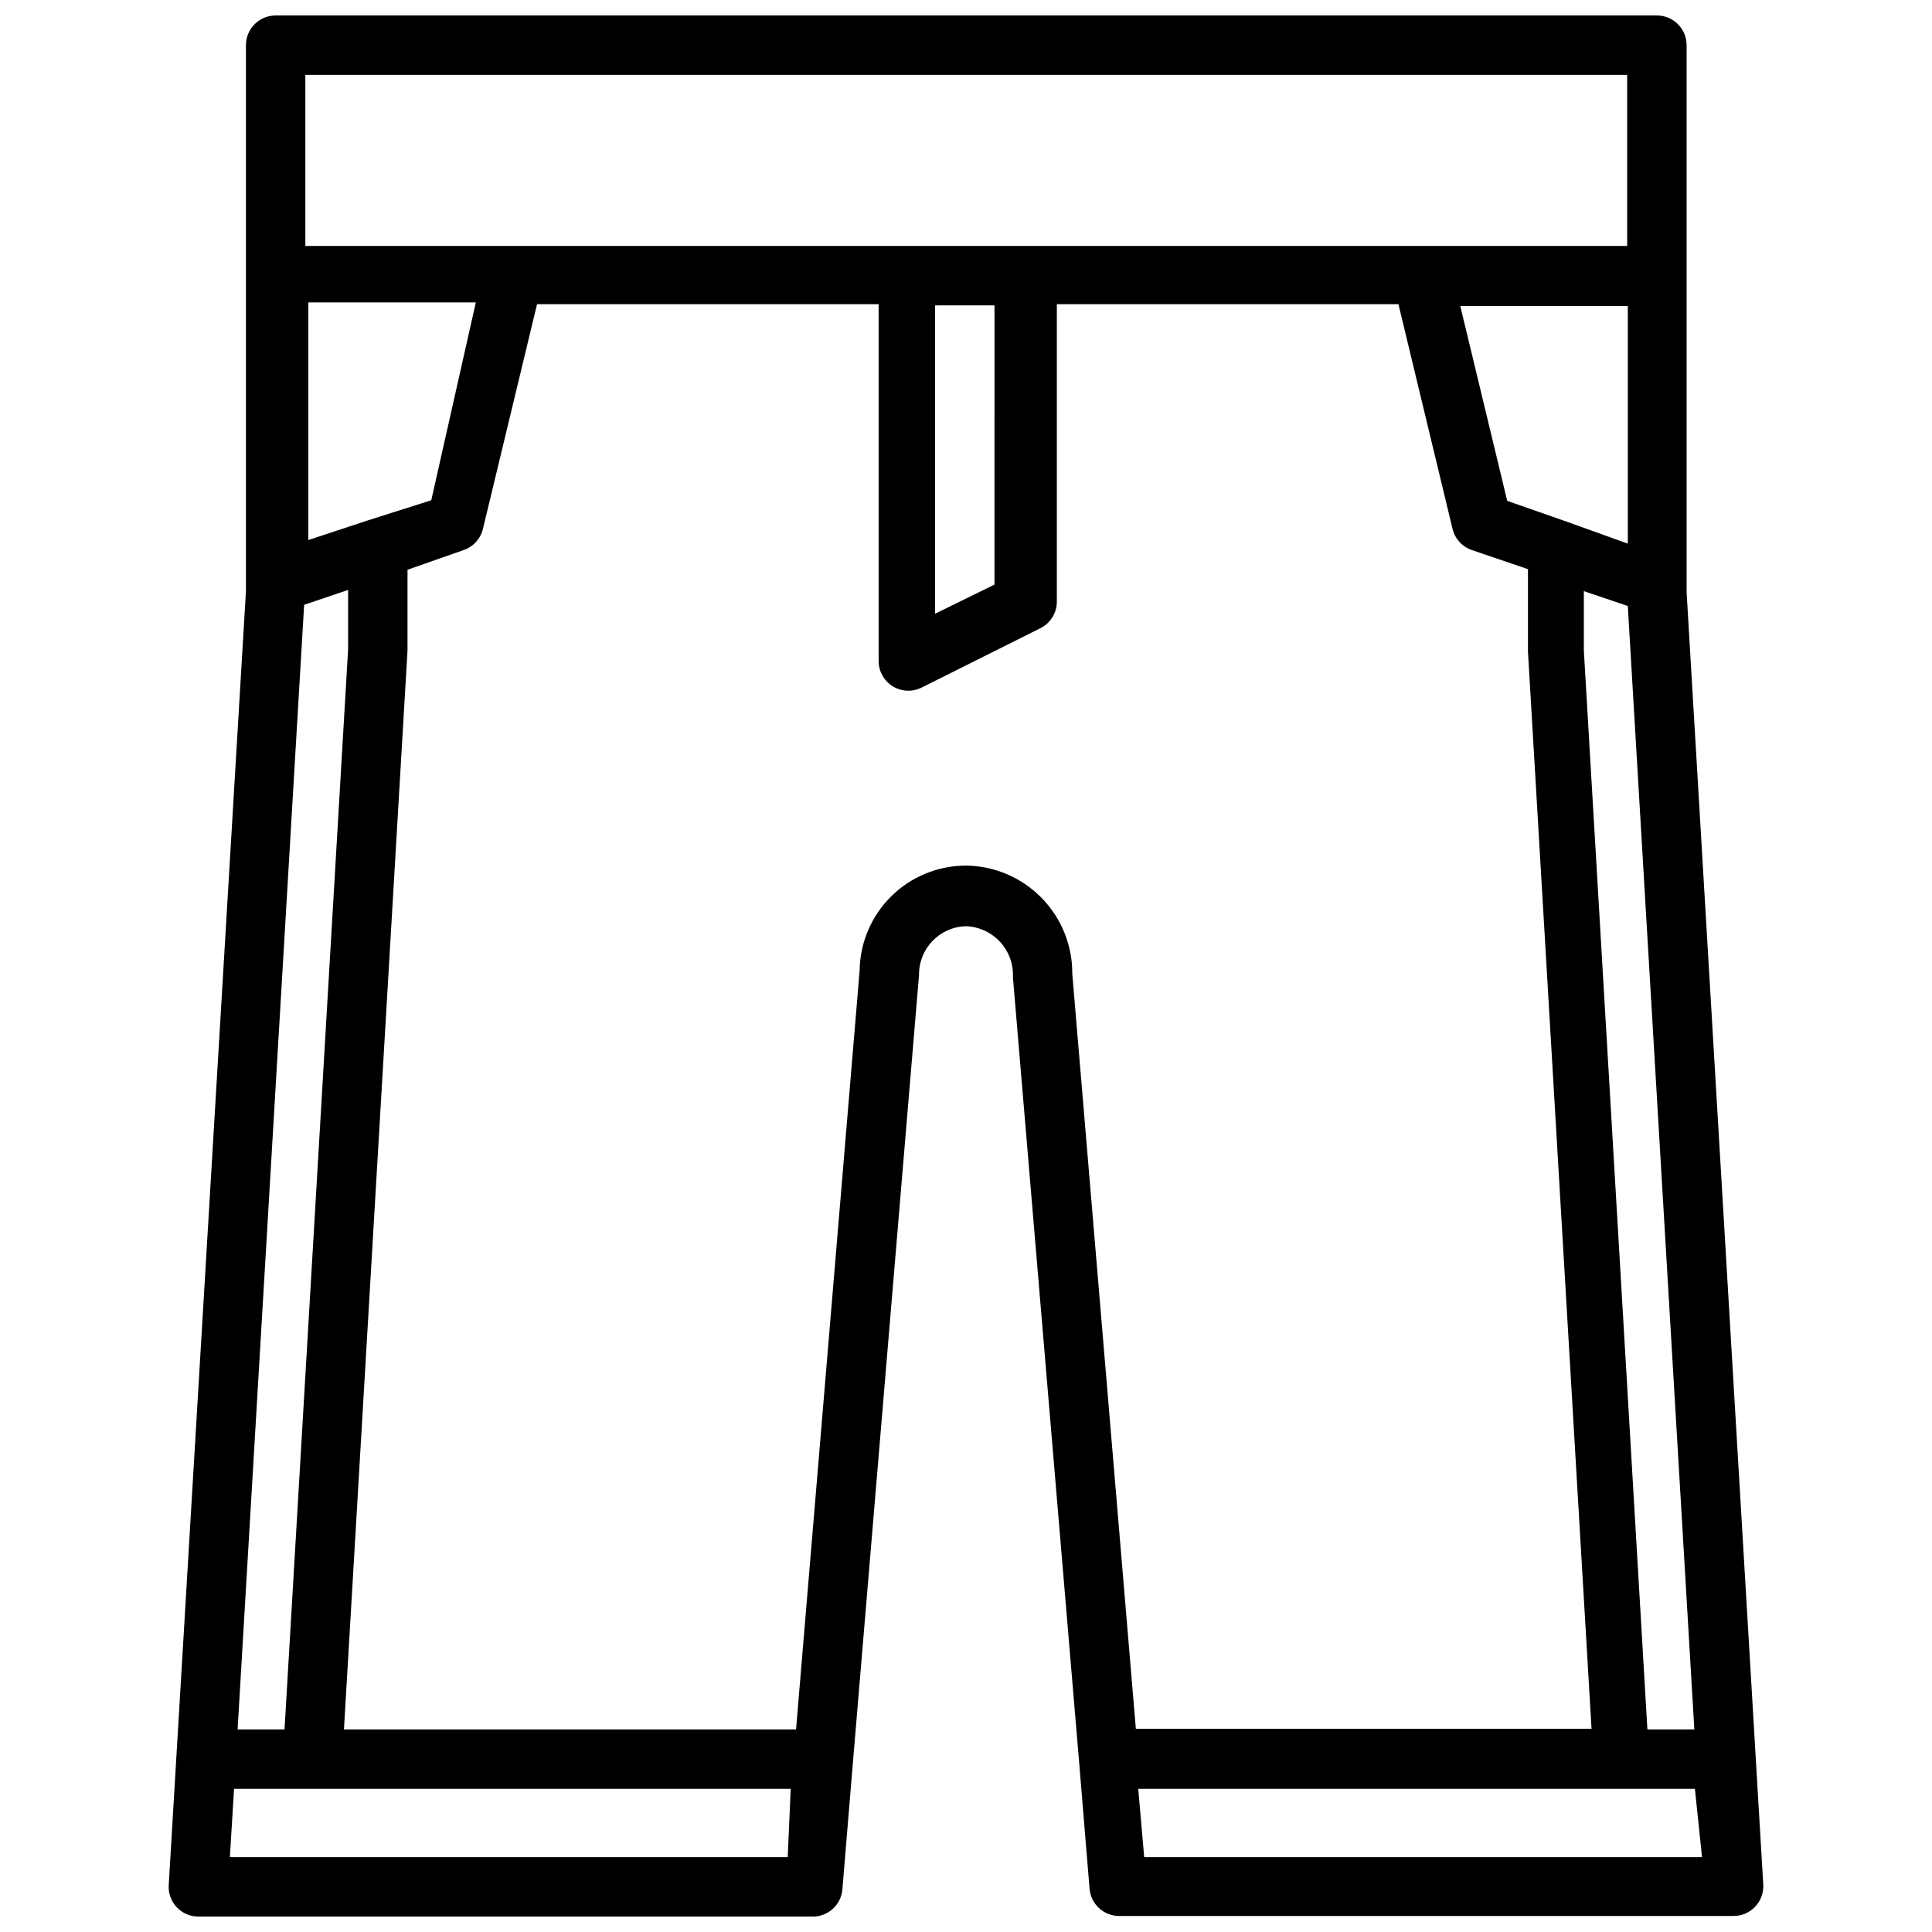 <?xml version="1.0" encoding="UTF-8"?>
<!-- Uploaded to: ICON Repo, www.iconrepo.com, Generator: ICON Repo Mixer Tools -->
<svg width="800px" height="800px" version="1.1" viewBox="144 144 512 512" xmlns="http://www.w3.org/2000/svg">
 <defs>
  <clipPath id="a">
   <path d="m188 148.09h424v503.81h-424z"/>
  </clipPath>
 </defs>
 <g clip-path="url(#a)">
  <path d="m590.97 300.97v-145c0-2.086-0.828-4.09-2.305-5.566-1.477-1.477-3.477-2.305-5.566-2.305h-366.05c-4.344 0-7.871 3.523-7.871 7.871v144.69l-20.465 342.91c-0.133 2.168 0.641 4.293 2.129 5.875 1.492 1.578 3.57 2.473 5.742 2.469h162.79c4.113 0.016 7.543-3.141 7.871-7.242l2.832-34.164 17.477-208.14h0.004c-0.09-6.981 5.453-12.738 12.438-12.91 3.453 0.121 6.711 1.625 9.051 4.168 2.336 2.547 3.555 5.922 3.387 9.371l17.477 207.19 2.832 34.32v0.004c0.328 4.098 3.758 7.254 7.871 7.242h162.79c2.172 0.004 4.25-0.891 5.742-2.469 1.488-1.582 2.262-3.707 2.133-5.875zm2.047 301.34h-12.438l-16.844-285.91v-15.742l11.652 3.938zm-33.848-320.07-15.742-5.512-12.438-51.641h44.398v62.977zm-334.25-118.4h350.3v45.344h-350.3zm182.63 61.086-0.004 74-15.742 7.715v-81.711zm-166.1 56.996-15.742 5.195v-62.977h44.395l-11.809 52.43zm-16.848 22.355 11.652-3.938v15.742l-16.848 286.23h-12.438zm-19.68 331.89 1.102-18.105h147.52l-0.789 18.105zm195.07-262.77c-7.422 0-14.543 2.926-19.82 8.145-5.273 5.215-8.281 12.305-8.363 19.723l-16.848 201.05h-119.81l16.844-285.91v-21.414l14.801-5.195c2.598-0.855 4.566-3.004 5.195-5.668l14.328-59.512h90.527v94.465c-0.035 2.766 1.387 5.344 3.738 6.797 2.356 1.449 5.297 1.559 7.754 0.289l31.488-15.742v-0.004c2.641-1.367 4.285-4.109 4.25-7.086v-78.719h90.527l14.328 59.512c0.629 2.664 2.598 4.812 5.195 5.668l14.801 5.039v21.883l16.848 285.44h-120.76l-16.848-200.11c0.043-7.531-2.898-14.773-8.18-20.145-5.281-5.367-12.473-8.43-20-8.512zm47.23 262.77-1.574-18.105h147.52l1.887 18.105z"/>
 </g>
</svg>